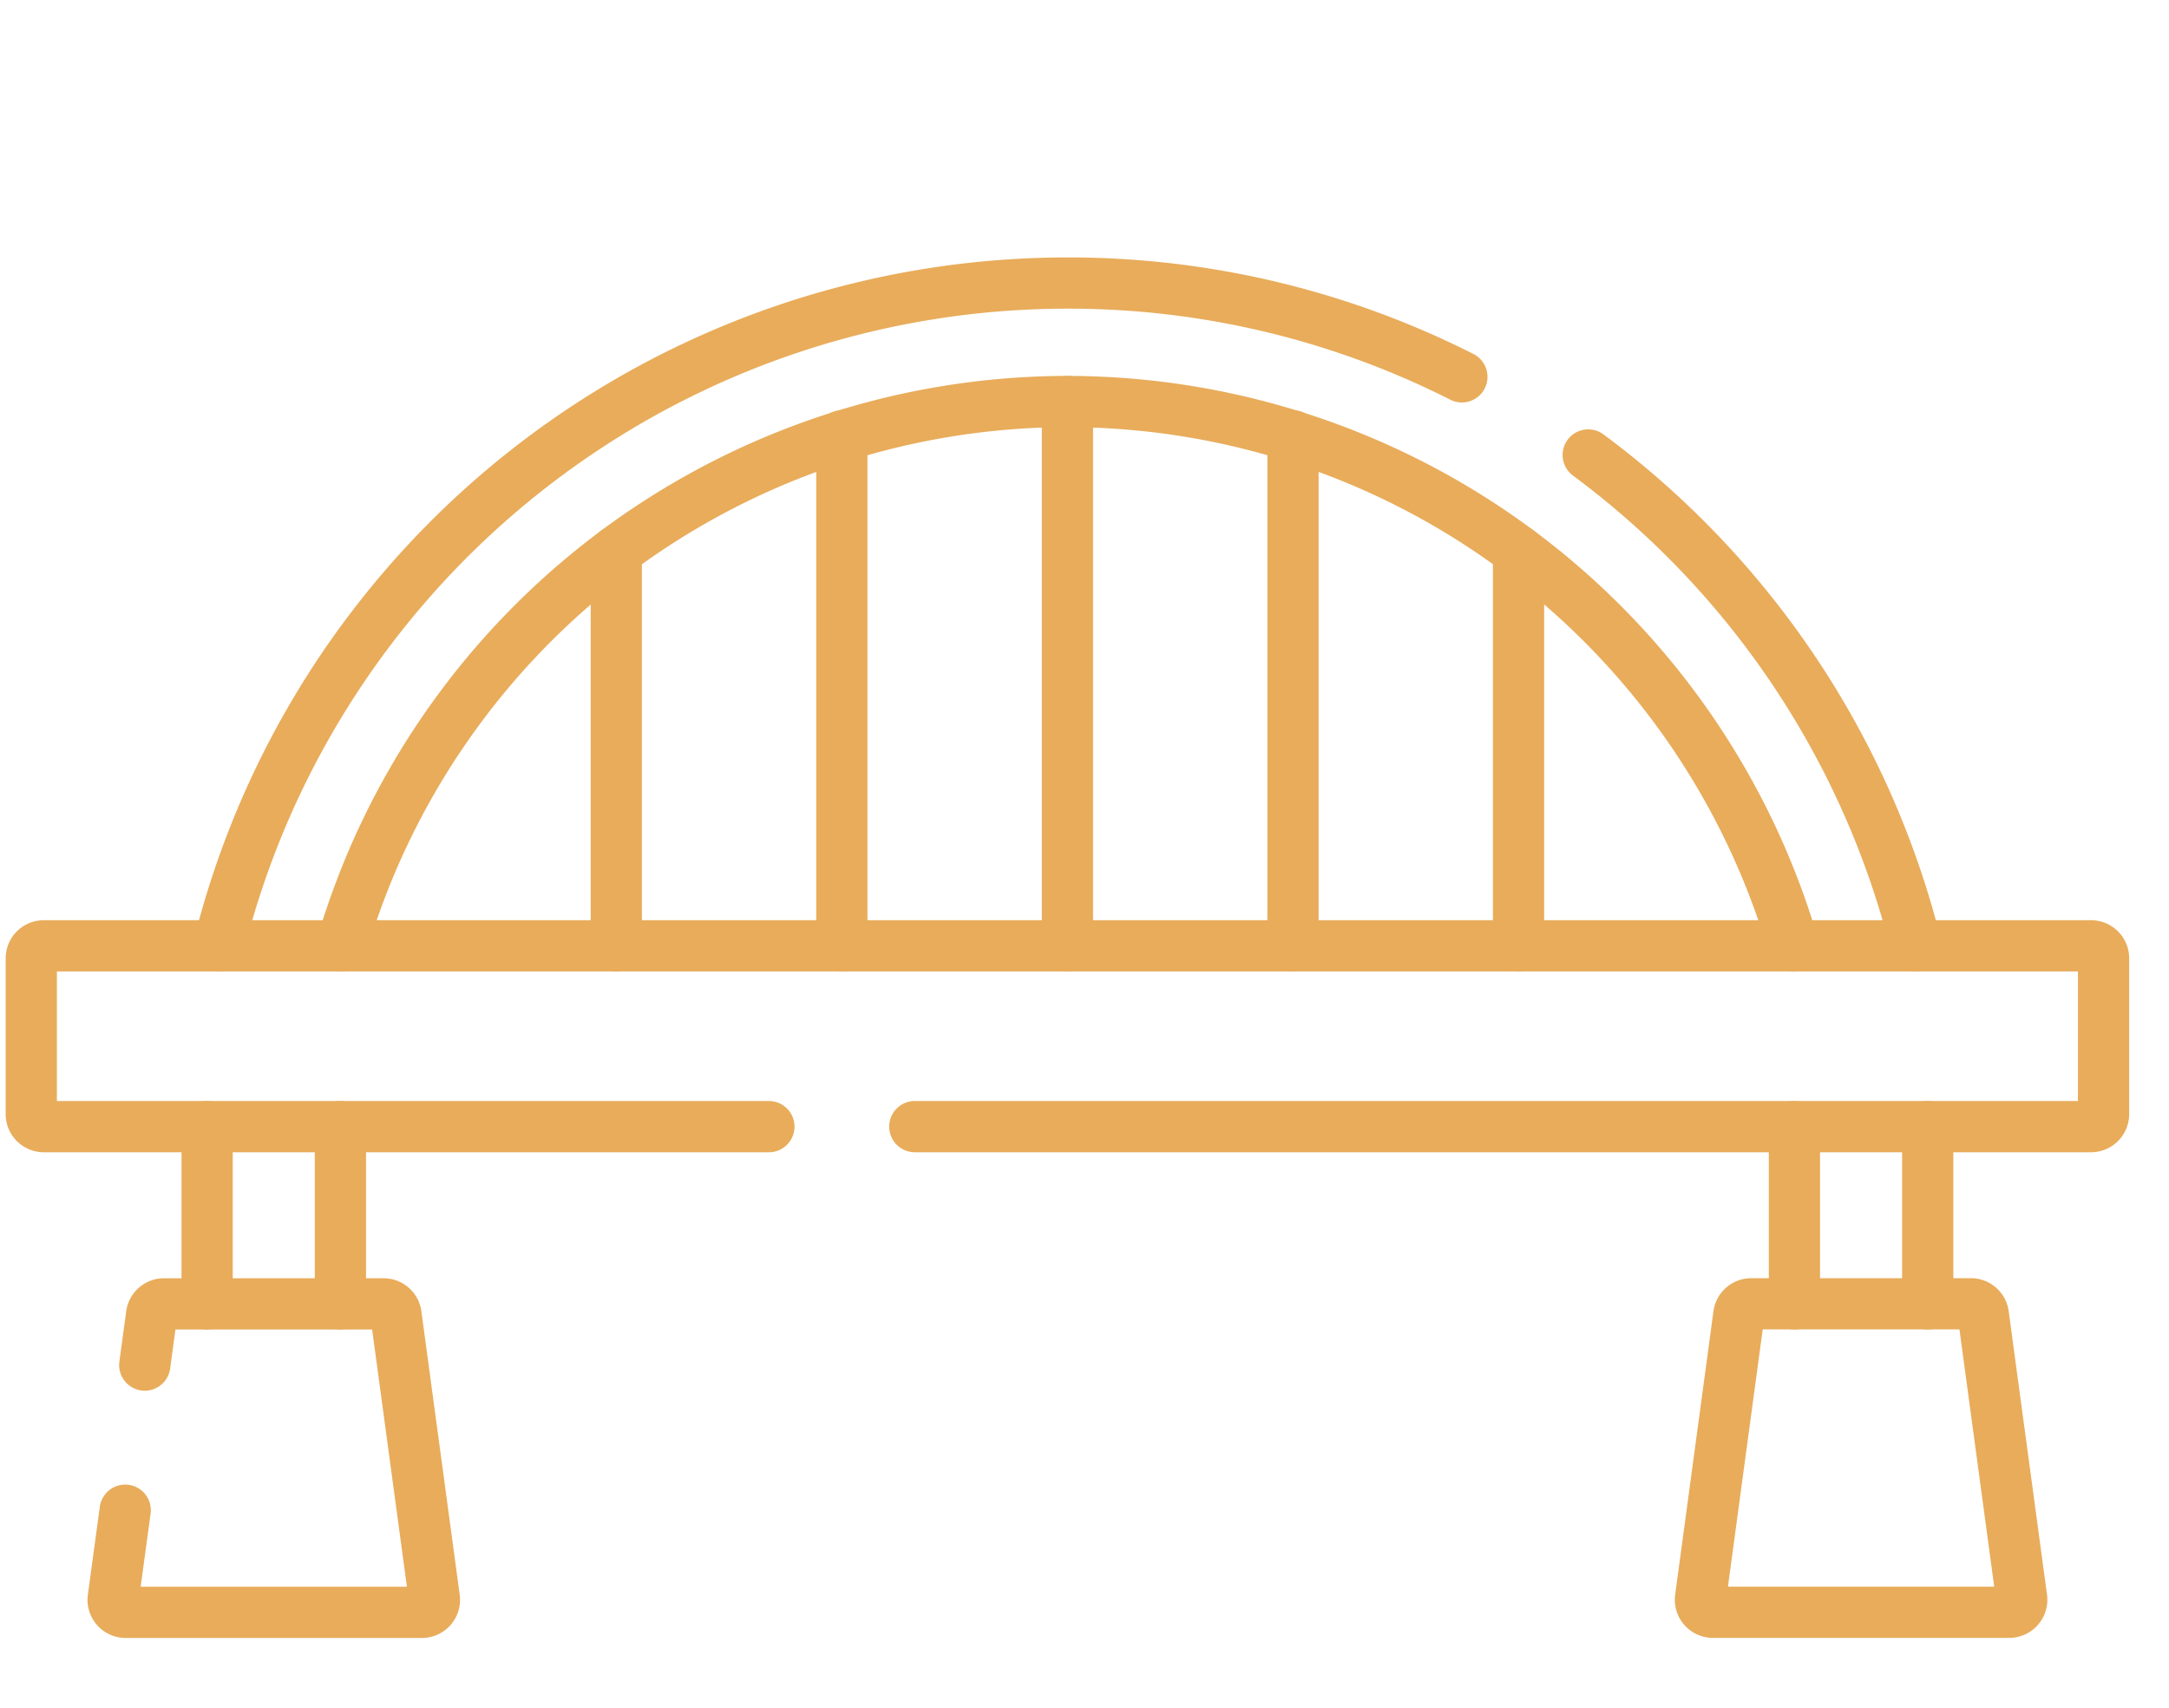 <?xml version="1.0" encoding="UTF-8"?>
<svg xmlns="http://www.w3.org/2000/svg" xmlns:xlink="http://www.w3.org/1999/xlink" width="127" height="100" viewBox="0 0 127 100">
  <defs>
    <clipPath id="clip-path">
      <rect id="Rectangle_116" data-name="Rectangle 116" width="127" height="100" transform="translate(1096 2727)" fill="#fff" stroke="#707070" stroke-width="1"></rect>
    </clipPath>
    <clipPath id="clip-path-2">
      <path id="path1137" d="M0-682.665H125v125H0Z" transform="translate(0 682.665)" fill="#e8ac5b"></path>
    </clipPath>
  </defs>
  <g id="Mask_Group_17" data-name="Mask Group 17" transform="translate(-1096 -2727)" clip-path="url(#clip-path)">
    <g id="g1131" transform="translate(1096 3402.665)">
      <g id="g1133" transform="translate(0 -682.665)">
        <g id="g1135" clip-path="url(#clip-path-2)">
          <g id="g1141" transform="translate(20.004 30.514)">
            <path id="path1143" d="M0-142.2A44.341,44.341,0,0,1,42.5-174.08a44.341,44.341,0,0,1,42.5,31.875" transform="translate(0 174.08)" fill="none" stroke="#e8ac5b" stroke-linecap="round" stroke-linejoin="round" stroke-miterlimit="10" stroke-width="3"></path>
          </g>
          <g id="g1145" transform="translate(12.812 23.576)">
            <path id="path1147" d="M-324.71-24.507A50.979,50.979,0,0,0-347.805-30,51.219,51.219,0,0,0-397.494,8.813" transform="translate(397.494 30)" fill="none" stroke="#e8ac5b" stroke-linecap="round" stroke-linejoin="round" stroke-miterlimit="10" stroke-width="3"></path>
          </g>
          <g id="g1149" transform="translate(92.994 33.645)">
            <path id="path1151" d="M-85.634-128.237a51.25,51.25,0,0,0-19.195-28.744" transform="translate(104.829 156.981)" fill="none" stroke="#e8ac5b" stroke-linecap="round" stroke-linejoin="round" stroke-miterlimit="10" stroke-width="3"></path>
          </g>
          <g id="g1153" transform="translate(36.086 39.281)">
            <path id="path1155" d="M0-103.092V-126.2" transform="translate(0 126.2)" fill="none" stroke="#e8ac5b" stroke-linecap="round" stroke-linejoin="round" stroke-miterlimit="10" stroke-width="3"></path>
          </g>
          <g id="g1157" transform="translate(49.292 32.525)">
            <path id="path1159" d="M0-133.23v-29.863" transform="translate(0 163.093)" fill="none" stroke="#e8ac5b" stroke-linecap="round" stroke-linejoin="round" stroke-miterlimit="10" stroke-width="3"></path>
          </g>
          <g id="g1161" transform="translate(62.5 30.514)">
            <path id="path1163" d="M0-142.2v-31.875" transform="translate(0 174.078)" fill="none" stroke="#e8ac5b" stroke-linecap="round" stroke-linejoin="round" stroke-miterlimit="10" stroke-width="3"></path>
          </g>
          <g id="g1165" transform="translate(75.708 32.525)">
            <path id="path1167" d="M0-133.23v-29.863" transform="translate(0 163.093)" fill="none" stroke="#e8ac5b" stroke-linecap="round" stroke-linejoin="round" stroke-miterlimit="10" stroke-width="3"></path>
          </g>
          <g id="g1169" transform="translate(88.914 39.281)">
            <path id="path1171" d="M0-103.092V-126.2" transform="translate(0 126.2)" fill="none" stroke="#e8ac5b" stroke-linecap="round" stroke-linejoin="round" stroke-miterlimit="10" stroke-width="3"></path>
          </g>
          <g id="g1173" transform="translate(112.872 72.978)">
            <path id="path1175" d="M0-46.307v-10.38" transform="translate(0 56.687)" fill="none" stroke="#e8ac5b" stroke-linecap="round" stroke-linejoin="round" stroke-miterlimit="10" stroke-width="3"></path>
          </g>
          <g id="g1177" transform="translate(105.068 72.978)">
            <path id="path1179" d="M0,0V10.38" fill="none" stroke="#e8ac5b" stroke-linecap="round" stroke-linejoin="round" stroke-miterlimit="10" stroke-width="3"></path>
          </g>
          <g id="g1181" transform="translate(99.564 83.358)">
            <path id="path1183" d="M-.03-76.895,2.213-93.5a.733.733,0,0,1,.726-.634H15.8a.732.732,0,0,1,.726.634l2.243,16.6a.732.732,0,0,1-.726.831H.7A.732.732,0,0,1-.03-76.895Z" transform="translate(0.037 94.13)" fill="none" stroke="#e8ac5b" stroke-linecap="round" stroke-linejoin="round" stroke-miterlimit="10" stroke-width="3"></path>
          </g>
          <g id="g1185" transform="translate(19.932 72.978)">
            <path id="path1187" d="M0-46.307v-10.38" transform="translate(0 56.687)" fill="none" stroke="#e8ac5b" stroke-linecap="round" stroke-linejoin="round" stroke-miterlimit="10" stroke-width="3"></path>
          </g>
          <g id="g1189" transform="translate(12.128 72.978)">
            <path id="path1191" d="M0,0V10.38" transform="translate(0)" fill="none" stroke="#e8ac5b" stroke-linecap="round" stroke-linejoin="round" stroke-miterlimit="10" stroke-width="3"></path>
          </g>
          <g id="g1193" transform="translate(6.624 83.358)">
            <path id="path1195" d="M-8.26-15.991l.4-2.95a.732.732,0,0,1,.726-.635H5.724a.732.732,0,0,1,.726.635L8.694-2.34a.732.732,0,0,1-.726.83H-9.379a.732.732,0,0,1-.726-.83l.7-5.152" transform="translate(10.112 19.576)" fill="none" stroke="#e8ac5b" stroke-linecap="round" stroke-linejoin="round" stroke-miterlimit="10" stroke-width="3"></path>
          </g>
          <g id="g1197" transform="translate(1.831 62.389)">
            <path id="path1199" d="M-230.8-47.244h68.872a.732.732,0,0,0,.732-.732V-57.1a.732.732,0,0,0-.732-.732H-281.8a.732.732,0,0,0-.732.732v9.125a.732.732,0,0,0,.732.732h42.456" transform="translate(282.533 57.833)" fill="none" stroke="#e8ac5b" stroke-linecap="round" stroke-linejoin="round" stroke-miterlimit="10" stroke-width="3"></path>
          </g>
        </g>
      </g>
    </g>
  </g>
</svg>
